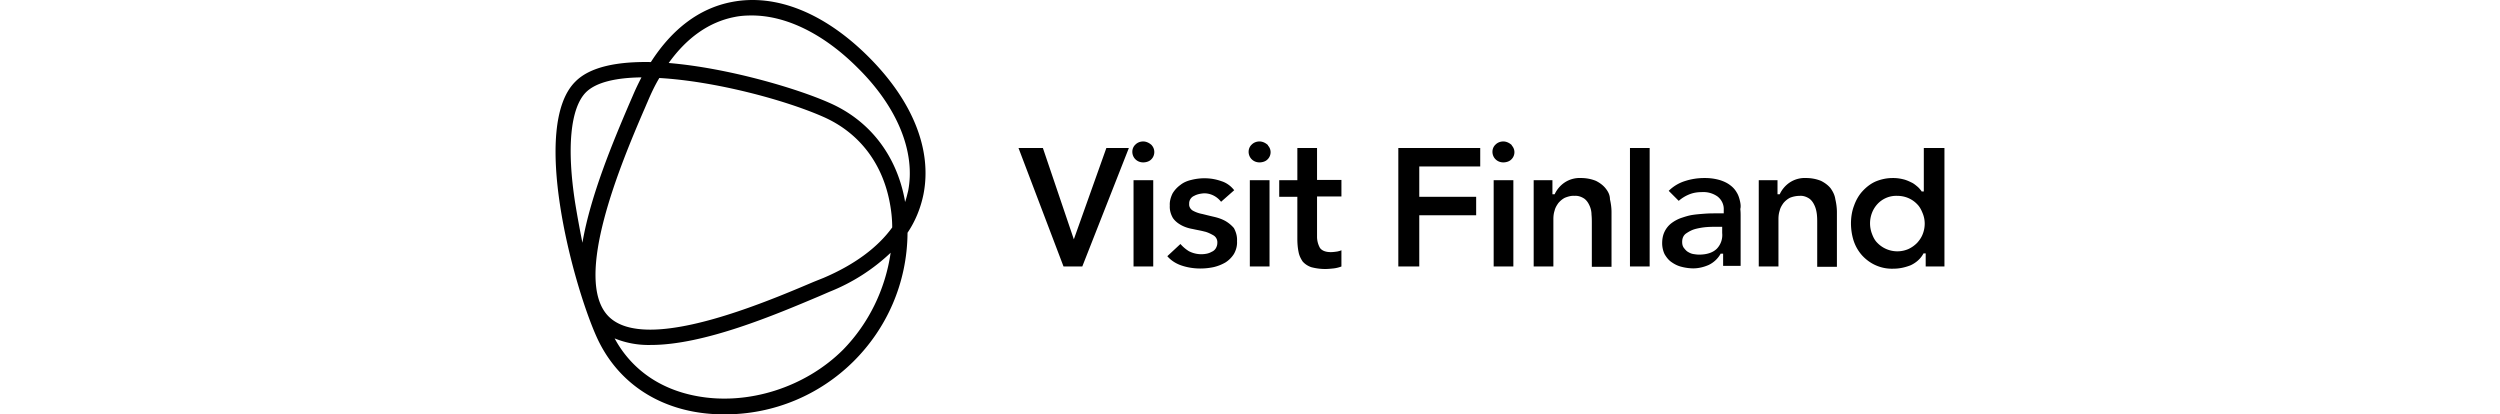 <?xml version="1.0" encoding="UTF-8"?> <svg xmlns="http://www.w3.org/2000/svg" height="30" viewBox="0 0 181 54"><path d="M77.89 23.486h-2.567V34.73h2.567V23.486ZM87.26 28.782c-.448-.244-.937-.407-1.467-.53-.53-.121-1.018-.244-1.507-.366a4.067 4.067 0 0 1-1.182-.407c-.326-.163-.57-.53-.53-.897a1.07 1.07 0 0 1 .653-1.059c.366-.203.774-.285 1.222-.326.896-.04 1.752.408 2.281 1.1l1.711-1.507c-.448-.57-1.018-.978-1.67-1.181-1.263-.449-2.607-.49-3.911-.164-.53.123-1.019.326-1.426.652a3.736 3.736 0 0 0-1.018 1.1c-.245.49-.408 1.06-.367 1.59-.04.57.122 1.14.407 1.629.286.407.652.692 1.1.937.448.244.978.407 1.467.488.53.123 1.06.204 1.507.326.408.082.815.286 1.182.49.366.203.57.61.53 1.018 0 .244-.082.489-.204.692a1.126 1.126 0 0 1-.53.448 2.129 2.129 0 0 1-.652.245 3.52 3.52 0 0 1-2.322-.326 4.796 4.796 0 0 1-1.1-.937l-1.71 1.589c.488.57 1.14.977 1.873 1.222 1.345.448 2.811.489 4.155.204a5.572 5.572 0 0 0 1.549-.611 3.543 3.543 0 0 0 1.1-1.1c.285-.49.448-1.1.407-1.67.04-.612-.122-1.182-.408-1.712a4.253 4.253 0 0 0-1.14-.937ZM93.045 23.486h-2.567V34.73h2.567V23.486ZM99.237 19.29h-2.566v4.196h-2.363v2.16h2.362v5.458c0 .57.041 1.182.163 1.752.082.448.286.856.53 1.222.285.326.652.57 1.1.734a7.086 7.086 0 0 0 1.833.244c.367 0 .774-.04 1.141-.081.326-.041.652-.123.978-.245v-2.118c-.163.081-.367.122-.53.163-.285.04-.57.081-.855.081-.693 0-1.182-.203-1.426-.57a3.014 3.014 0 0 1-.367-1.467v-5.214h3.178v-2.16h-3.178V19.29ZM109.829 34.73h2.73V28.05h7.414v-2.404h-7.414v-3.951h7.944V19.29h-10.674v15.44ZM124.536 18.842c-.285-.244-.652-.407-1.019-.407-.366 0-.733.122-1.018.407-.53.489-.53 1.344-.041 1.874l.041.04c.285.286.652.408 1.018.408.367 0 .774-.122 1.019-.367.53-.488.57-1.303.081-1.833 0-.081-.04-.081-.081-.122ZM92.76 18.842c-.286-.244-.652-.407-1.019-.407-.367 0-.733.122-1.018.407-.53.489-.53 1.344-.041 1.874l.04.04c.286.286.653.408 1.02.408.366 0 .773-.122 1.018-.367.53-.488.57-1.303.081-1.833 0-.081-.04-.081-.081-.122ZM77.605 18.842c-.285-.244-.652-.407-1.019-.407-.366 0-.733.122-1.018.407-.53.489-.53 1.344-.041 1.874l.04.04c.286.286.653.408 1.02.408.366 0 .773-.122 1.018-.367.53-.488.57-1.344.081-1.873 0-.041-.04-.041-.081-.082ZM124.821 23.486h-2.566V34.73h2.566V23.486ZM136.839 24.546c-.326-.408-.774-.734-1.263-.978a5.161 5.161 0 0 0-1.915-.367 3.54 3.54 0 0 0-2.199.611 3.76 3.76 0 0 0-1.223 1.426l-.04.082h-.286v-1.834h-2.444V34.73h2.567V28.58c0-.408.04-.774.163-1.141.081-.367.285-.693.488-.978.245-.285.53-.53.856-.692.407-.163.856-.286 1.263-.245.448-.04.896.122 1.263.367.326.244.529.57.692.937.163.366.245.774.245 1.14.041.408.041.774.041 1.1v5.704h2.566v-7.13c0-.57-.081-1.14-.204-1.67 0-.57-.244-1.018-.57-1.425ZM142.583 19.29h-2.566v15.44h2.566V19.29ZM154.357 26.216c-.082-.367-.204-.774-.408-1.1a3.014 3.014 0 0 0-.814-.937c-.408-.326-.856-.53-1.345-.693a6.838 6.838 0 0 0-2.037-.285 8.11 8.11 0 0 0-2.607.407 5.205 5.205 0 0 0-2.078 1.263l1.304 1.304a4.713 4.713 0 0 1 1.304-.815c.57-.244 1.14-.326 1.751-.326a3.183 3.183 0 0 1 1.997.57c.529.408.855 1.06.814 1.752v.449h-.896c-.489 0-.978 0-1.548.04-.53.041-1.1.082-1.63.163-.529.082-1.018.245-1.507.408a4.761 4.761 0 0 0-1.263.692 3.072 3.072 0 0 0-.855 1.06c-.245.488-.326 1.018-.326 1.547 0 .49.122 1.019.326 1.426.244.408.529.774.896 1.019.407.285.815.489 1.304.61a6.38 6.38 0 0 0 1.507.205c.692 0 1.385-.163 2.037-.449a3.517 3.517 0 0 0 1.507-1.385l.041-.081h.326v1.589h2.281V28.17c0-.285 0-.57-.041-.937.082-.285.041-.652-.04-1.018Zm-3.015 6.192c-.489.489-1.263.774-2.322.774-.244 0-.53-.04-.774-.081-.245-.041-.489-.163-.693-.286-.203-.122-.366-.325-.529-.53-.163-.244-.204-.488-.204-.773 0-.448.163-.856.53-1.1.366-.245.733-.448 1.181-.57a8.7 8.7 0 0 1 1.426-.245c.489-.04.937-.04 1.344-.04h.734v.814a2.563 2.563 0 0 1-.693 2.037ZM166.171 24.546c-.326-.408-.774-.734-1.263-.978a5.161 5.161 0 0 0-1.915-.367 3.54 3.54 0 0 0-2.199.611 3.76 3.76 0 0 0-1.223 1.426l-.04.082h-.286v-1.834h-2.444V34.73h2.567V28.58c0-.408.04-.774.163-1.141.081-.367.285-.693.489-.978a2.78 2.78 0 0 1 .855-.692 3.478 3.478 0 0 1 1.263-.245c.448-.04.896.122 1.263.367.326.244.529.57.692.937.163.366.245.774.286 1.14.04.408.04.774.04 1.1v5.704h2.567v-7.13c0-.57-.082-1.14-.204-1.67-.081-.57-.326-1.018-.611-1.425ZM178.311 19.29v5.663h-.285l-.041-.082c-.163-.203-.326-.407-.529-.57-.245-.204-.489-.407-.774-.53-.326-.163-.693-.326-1.06-.407a5.364 5.364 0 0 0-1.385-.163c-.774 0-1.507.163-2.2.448-.651.285-1.222.733-1.711 1.263-.488.53-.855 1.181-1.1 1.874-.285.733-.407 1.548-.407 2.322s.122 1.589.367 2.322a5.412 5.412 0 0 0 1.1 1.874c.489.53 1.1.978 1.751 1.263a5.145 5.145 0 0 0 2.323.448c.774 0 1.507-.163 2.24-.448.693-.326 1.263-.815 1.63-1.466l.04-.082h.286v1.711H181V19.29h-2.689Zm-.122 11.163c-.163.448-.407.814-.733 1.181a3.878 3.878 0 0 1-1.141.815 3.63 3.63 0 0 1-4.074-.815c-.326-.326-.529-.733-.692-1.181a3.818 3.818 0 0 1 0-2.69 3.57 3.57 0 0 1 .692-1.14 3.337 3.337 0 0 1 2.607-1.1c.978 0 1.915.367 2.608 1.1.326.326.529.733.692 1.14.367.856.367 1.834.041 2.69ZM67.542 31.186 63.51 19.29h-3.178l5.867 15.44h2.444l6.07-15.44H71.78l-4.237 11.896ZM22.933.265c-4.196.815-7.74 3.504-10.51 7.822-4.237-.081-7.904.57-9.86 2.567-5.784 5.785-.407 26.032 2.73 33.12 2.322 5.255 6.804 8.759 12.63 9.859 1.303.244 2.647.366 3.992.366 13.158.082 23.873-10.51 23.954-23.669 1.019-1.507 1.711-3.218 2.078-5.01 1.14-5.785-1.385-12.14-7.13-17.885-5.744-5.744-12.099-8.31-17.884-7.17ZM2.563 26.501c-1.14-7.292-.61-12.425 1.386-14.462 1.344-1.345 3.992-1.915 7.251-1.956a32.886 32.886 0 0 0-1.14 2.404l-.53 1.222C7.534 18.394 4.56 25.442 3.5 31.634c-.325-1.63-.651-3.381-.936-5.133Zm34.914 19.066c-4.93 4.929-12.466 7.333-19.188 6.029-4.726-.896-8.433-3.504-10.592-7.496 1.507.611 3.096.896 4.725.855 6.967 0 16.255-3.951 22.04-6.395l1.222-.53a24.953 24.953 0 0 0 7.985-5.092c-.692 4.766-2.851 9.207-6.192 12.629Zm-2.607-9.33-1.223.49c-4.888 2.077-14.666 6.232-21.306 6.232-2.281 0-4.196-.489-5.418-1.71-4.808-4.808 1.71-20.166 4.522-26.725.203-.448.366-.856.53-1.222.447-1.06.936-2.119 1.547-3.137 7.17.407 16.255 2.81 21.348 5.051 4.644 2.037 7.7 5.989 8.677 11.163.204 1.059.326 2.159.326 3.259-1.915 2.648-4.97 4.888-9.003 6.6Zm11.08-11.366c-.122.49-.244 1.019-.407 1.467 0-.122-.04-.245-.04-.326-1.1-5.826-4.604-10.348-9.86-12.629-4.236-1.874-13.158-4.522-20.898-5.174C17.107 4.91 20 2.872 23.3 2.221c.774-.163 1.507-.204 2.281-.204 4.481 0 9.37 2.404 13.77 6.803 5.214 5.133 7.577 11 6.6 16.051Z"></path></svg> 